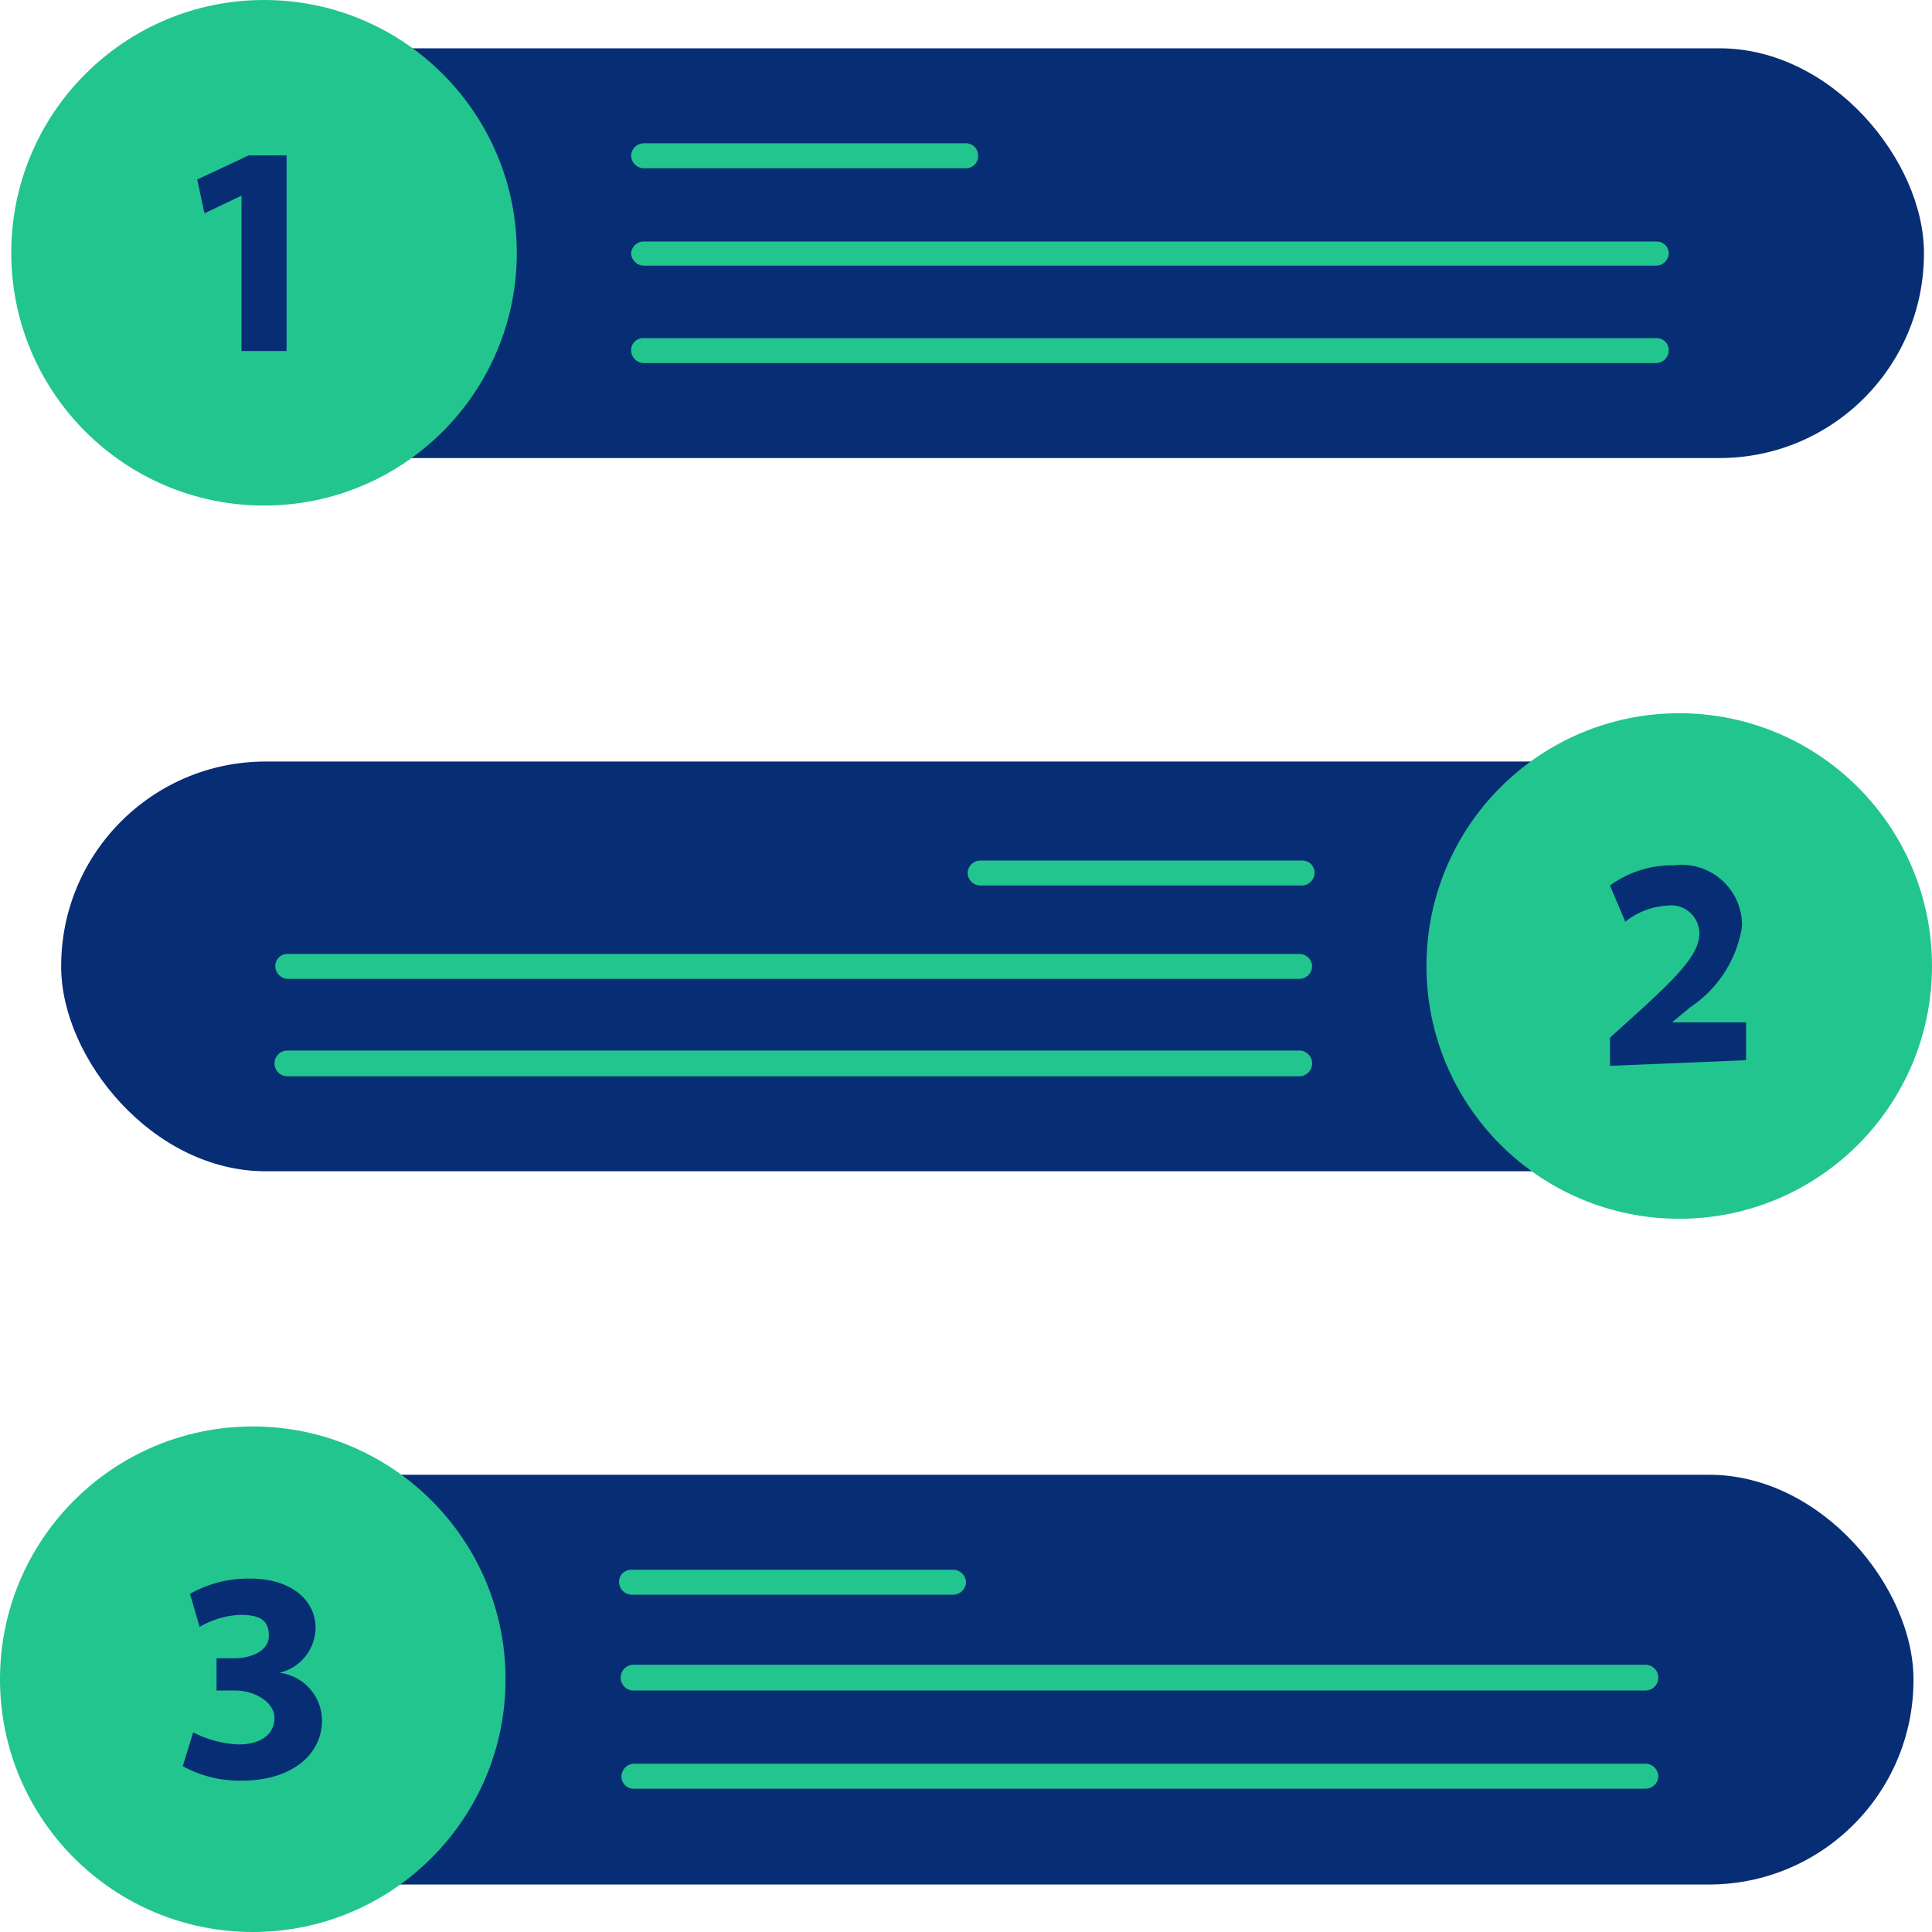 <svg xmlns="http://www.w3.org/2000/svg" width="24" height="24" viewBox="0 0 24 24"><defs><style>.cls-1{fill:#072d75;}.cls-2{fill:#22c58e;}</style></defs><g id="Layer_2" data-name="Layer 2"><g id="Layer_3" data-name="Layer 3"><rect class="cls-1" x="0.89" y="0.6" width="23.01" height="5.09" rx="2.54"/><circle class="cls-2" cx="3.28" cy="3.14" r="3.14"/><path class="cls-2" d="M12,2.09H8a.16.16,0,0,1-.16-.16A.16.16,0,0,1,8,1.78h4a.15.15,0,0,1,.15.15A.15.15,0,0,1,12,2.09Z"/><path class="cls-2" d="M20.58,3.3H8a.16.16,0,0,1-.16-.16A.16.16,0,0,1,8,3H20.58a.15.15,0,0,1,.15.15A.16.16,0,0,1,20.58,3.3Z"/><path class="cls-2" d="M20.58,4.51H8a.16.16,0,0,1-.16-.16A.15.15,0,0,1,8,4.2H20.58a.15.15,0,0,1,.15.15A.16.16,0,0,1,20.58,4.51Z"/><path class="cls-1" d="M3,2.43H3l-.46.22-.09-.42.64-.3h.47V4.36H3Z"/><rect class="cls-1" x="0.76" y="9.46" width="23.01" height="5.09" rx="2.54"/><circle class="cls-2" cx="20.86" cy="12" r="3.14"/><path class="cls-2" d="M16.18,11h-4a.16.16,0,0,1-.16-.16.16.16,0,0,1,.16-.15h4a.15.15,0,0,1,.15.15A.16.16,0,0,1,16.18,11Z"/><path class="cls-2" d="M16.14,12.16H3.57A.16.16,0,0,1,3.42,12a.15.15,0,0,1,.15-.15H16.14a.16.16,0,0,1,.16.15A.16.16,0,0,1,16.14,12.16Z"/><path class="cls-2" d="M16.14,13.37H3.57a.16.16,0,0,1,0-.32H16.14a.16.16,0,1,1,0,.32Z"/><path class="cls-1" d="M20,13.24v-.35l.31-.28c.53-.48.79-.75.8-1a.35.35,0,0,0-.4-.36.91.91,0,0,0-.52.2L20,11a1.3,1.3,0,0,1,.79-.25.75.75,0,0,1,.85.76,1.48,1.48,0,0,1-.64,1l-.23.19h.92v.47Z"/><rect class="cls-1" x="0.76" y="18.32" width="23.01" height="5.09" rx="2.54"/><circle class="cls-2" cx="3.14" cy="20.86" r="3.14"/><path class="cls-2" d="M11.84,19.81h-4a.16.16,0,0,1-.15-.16.15.15,0,0,1,.15-.15h4a.16.16,0,0,1,.16.15A.16.16,0,0,1,11.84,19.81Z"/><path class="cls-2" d="M20.44,21H7.87a.16.16,0,0,1,0-.32H20.44a.16.16,0,1,1,0,.32Z"/><path class="cls-2" d="M20.44,22.22H7.87a.15.15,0,0,1-.15-.15.16.16,0,0,1,.15-.16H20.44a.16.16,0,0,1,.16.16A.16.16,0,0,1,20.44,22.22Z"/><path class="cls-1" d="M2.4,21.52a1.35,1.35,0,0,0,.56.15c.3,0,.45-.14.45-.33S3.17,21,2.92,21H2.69v-.4h.22c.19,0,.43-.08.43-.28s-.12-.26-.36-.26a1.1,1.1,0,0,0-.5.15l-.12-.41a1.47,1.47,0,0,1,.75-.19c.52,0,.81.28.81.61a.58.58,0,0,1-.45.56h0a.6.6,0,0,1,.53.59c0,.43-.38.75-1,.75a1.47,1.47,0,0,1-.73-.18Z"/></g></g></svg>